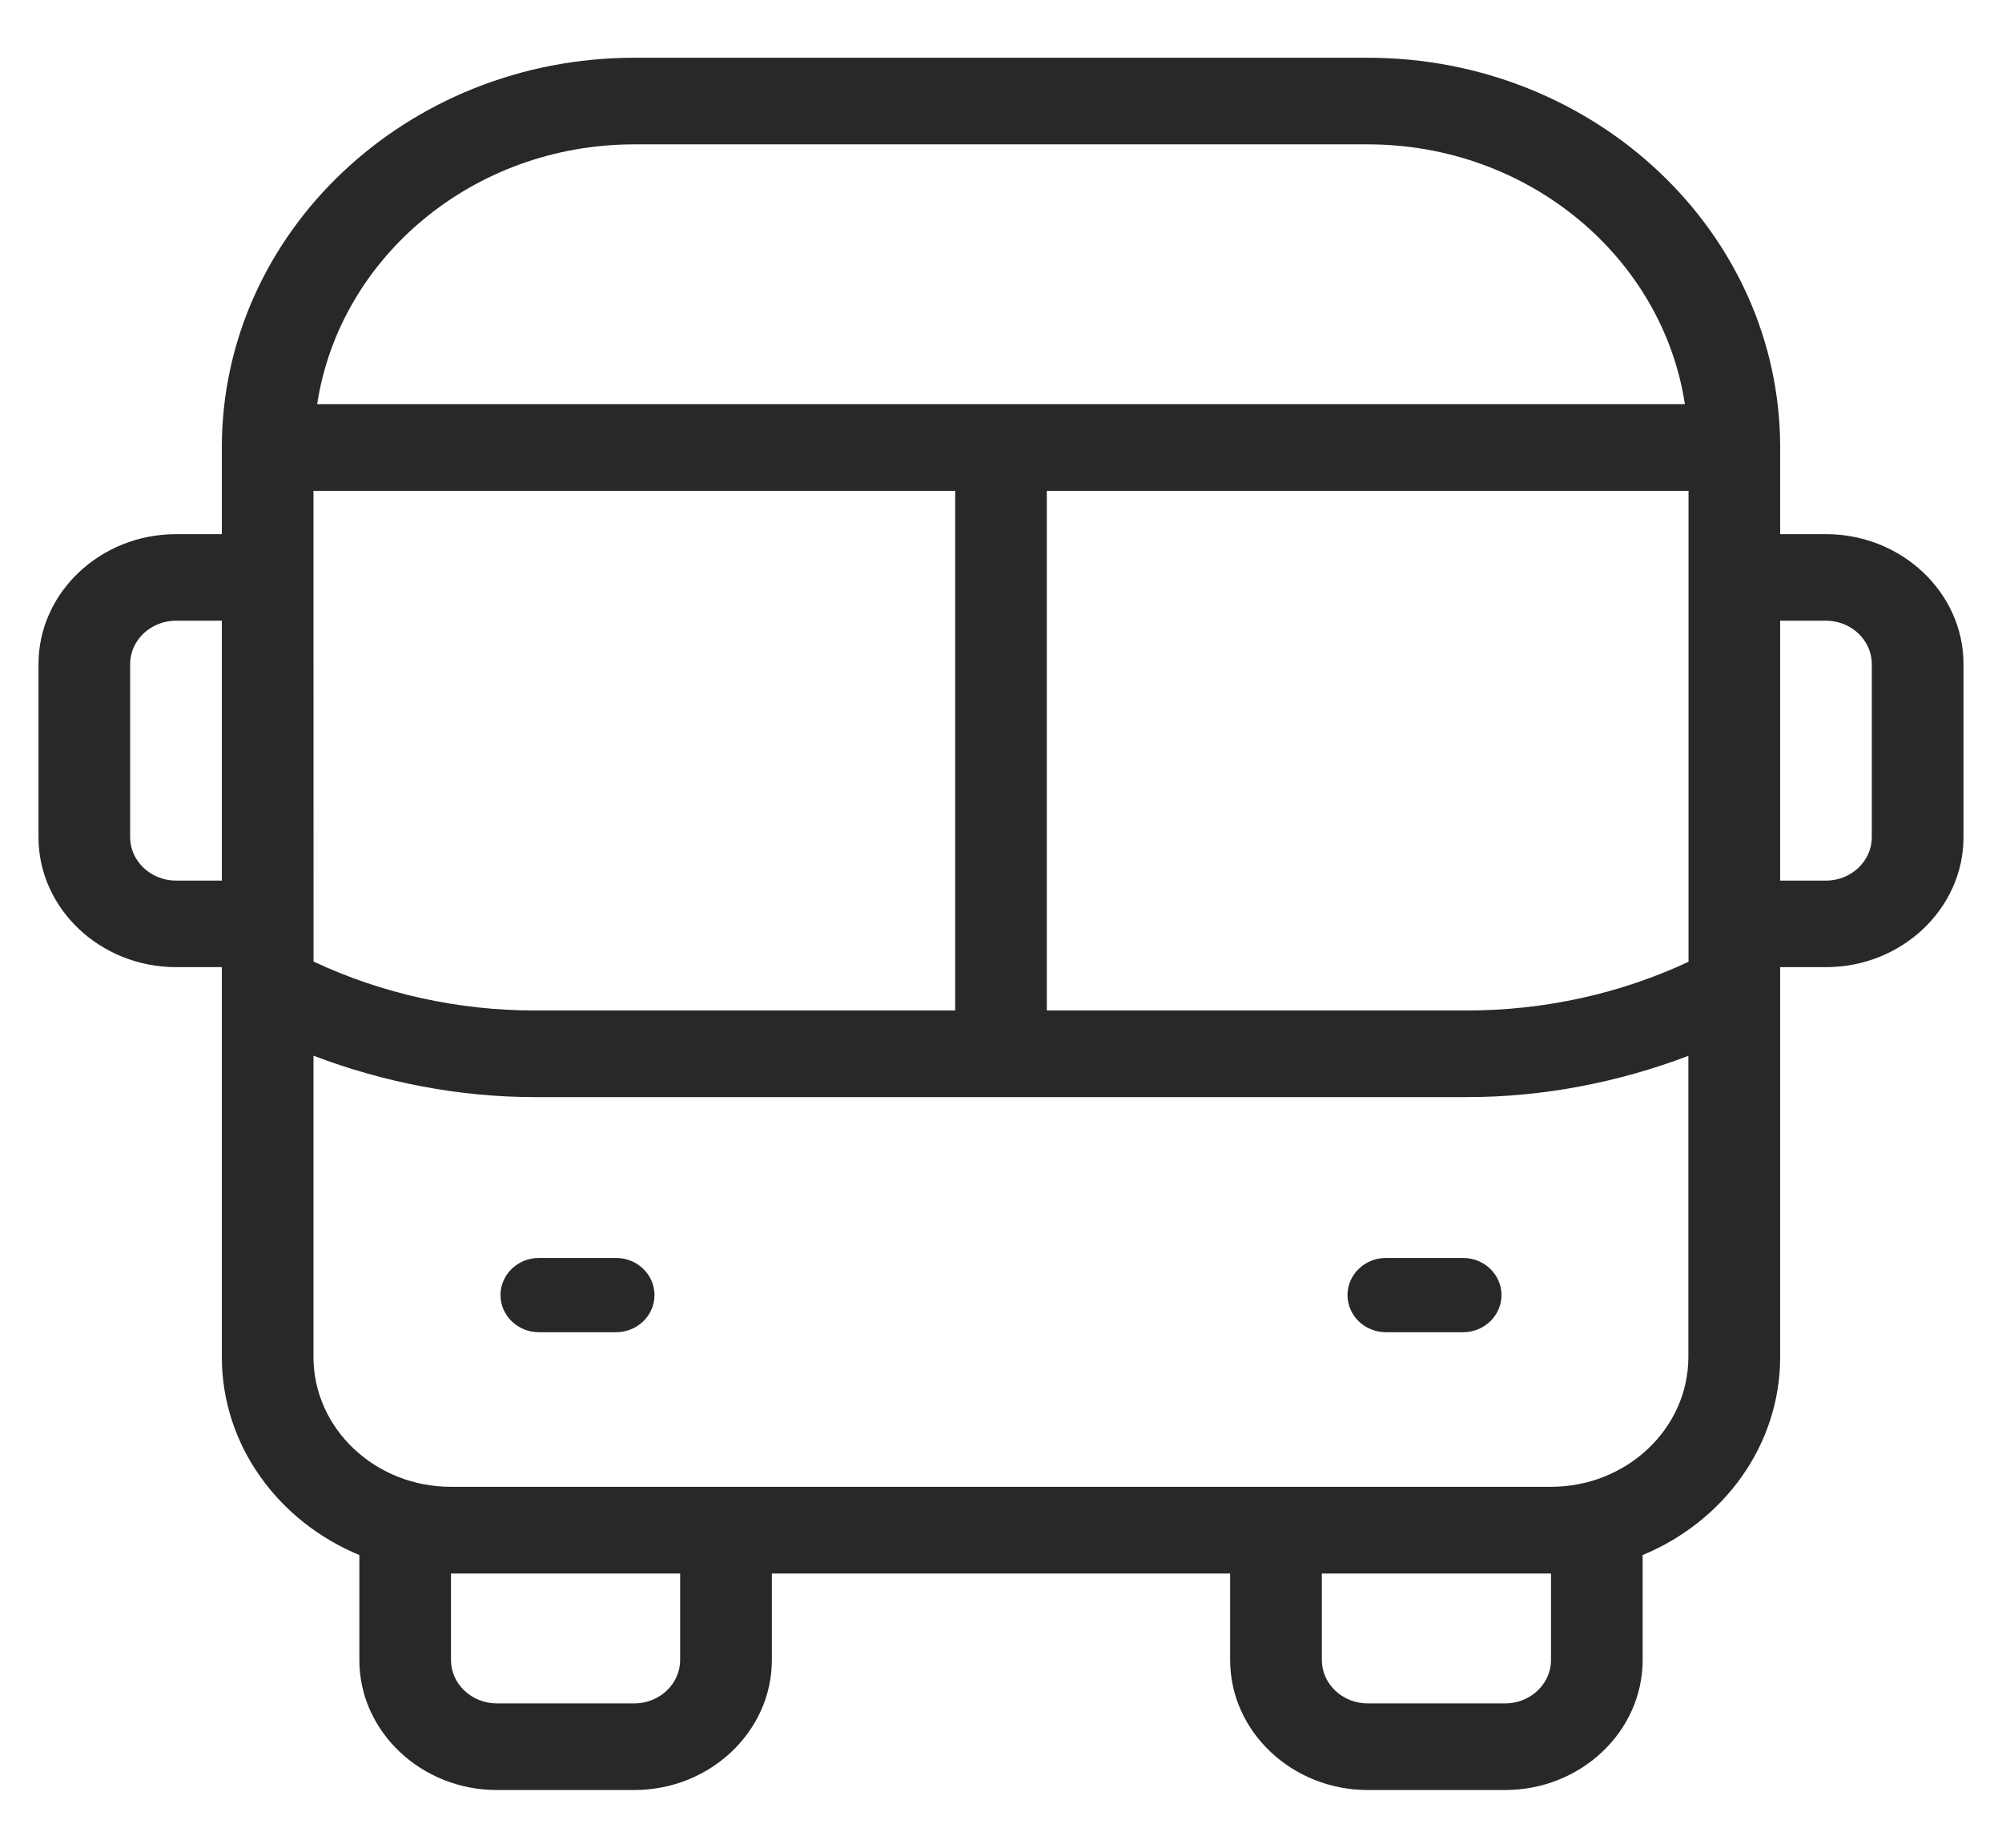 <svg width="26" height="24" viewBox="0 0 26 24" fill="none" xmlns="http://www.w3.org/2000/svg">
<path d="M23.714 6.938H23.119V5.812C23.119 3.021 20.716 0.75 17.762 0.75H8.238C5.284 0.75 2.881 3.021 2.881 5.812V6.938H2.286C1.304 6.938 0.5 7.697 0.5 8.625V10.875C0.5 11.803 1.304 12.562 2.286 12.562H2.881V17.625C2.881 18.776 3.618 19.764 4.667 20.198V21.562C4.667 22.491 5.47 23.25 6.452 23.25H8.238C9.22 23.25 10.024 22.491 10.024 21.562V20.438H15.976V21.562C15.976 22.491 16.78 23.25 17.762 23.25H19.548C20.53 23.25 21.333 22.491 21.333 21.562V20.198C22.383 19.764 23.119 18.775 23.119 17.625V12.562H23.714C24.697 12.562 25.5 11.803 25.5 10.875V8.625C25.5 7.697 24.696 6.938 23.714 6.938ZM4.071 6.375H12.405V13.125H6.946C5.948 13.125 4.957 12.906 4.072 12.489L4.071 6.375ZM13.595 6.375H21.929V12.492C21.047 12.906 20.054 13.125 19.054 13.125H13.595L13.595 6.375ZM8.238 1.875H17.762C19.856 1.875 21.591 3.345 21.882 5.25H4.119C4.409 3.345 6.143 1.875 8.238 1.875ZM2.286 11.438C1.958 11.438 1.69 11.184 1.69 10.875V8.625C1.69 8.316 1.958 8.062 2.286 8.062H2.881V11.438H2.286ZM8.833 21.562C8.833 21.872 8.565 22.125 8.238 22.125H6.452C6.125 22.125 5.857 21.872 5.857 21.562V20.438H8.833V21.562ZM20.143 21.562C20.143 21.872 19.875 22.125 19.548 22.125H17.762C17.434 22.125 17.167 21.872 17.167 21.562V20.438H20.143V21.562ZM20.143 19.312H5.857C4.872 19.312 4.071 18.555 4.071 17.625V13.712C4.979 14.058 5.959 14.25 6.946 14.25H19.053C20.042 14.25 21.022 14.058 21.927 13.714V17.625C21.927 18.555 21.126 19.312 20.141 19.312L20.143 19.312ZM24.309 10.875C24.309 11.184 24.042 11.438 23.714 11.438H23.119V8.062H23.714C24.042 8.062 24.309 8.316 24.309 8.625V10.875Z" fill="#26282A"/>
<path d="M8 16.339H7C6.724 16.339 6.5 16.555 6.5 16.821C6.5 17.088 6.724 17.304 7 17.304H8C8.276 17.304 8.5 17.088 8.5 16.821C8.5 16.555 8.276 16.339 8 16.339Z" fill="#26282A"/>
<path d="M19 16.339H18C17.724 16.339 17.5 16.555 17.5 16.821C17.5 17.088 17.724 17.304 18 17.304H19C19.276 17.304 19.5 17.088 19.5 16.821C19.5 16.555 19.276 16.339 19 16.339Z" fill="#26282A"/>
</svg>
